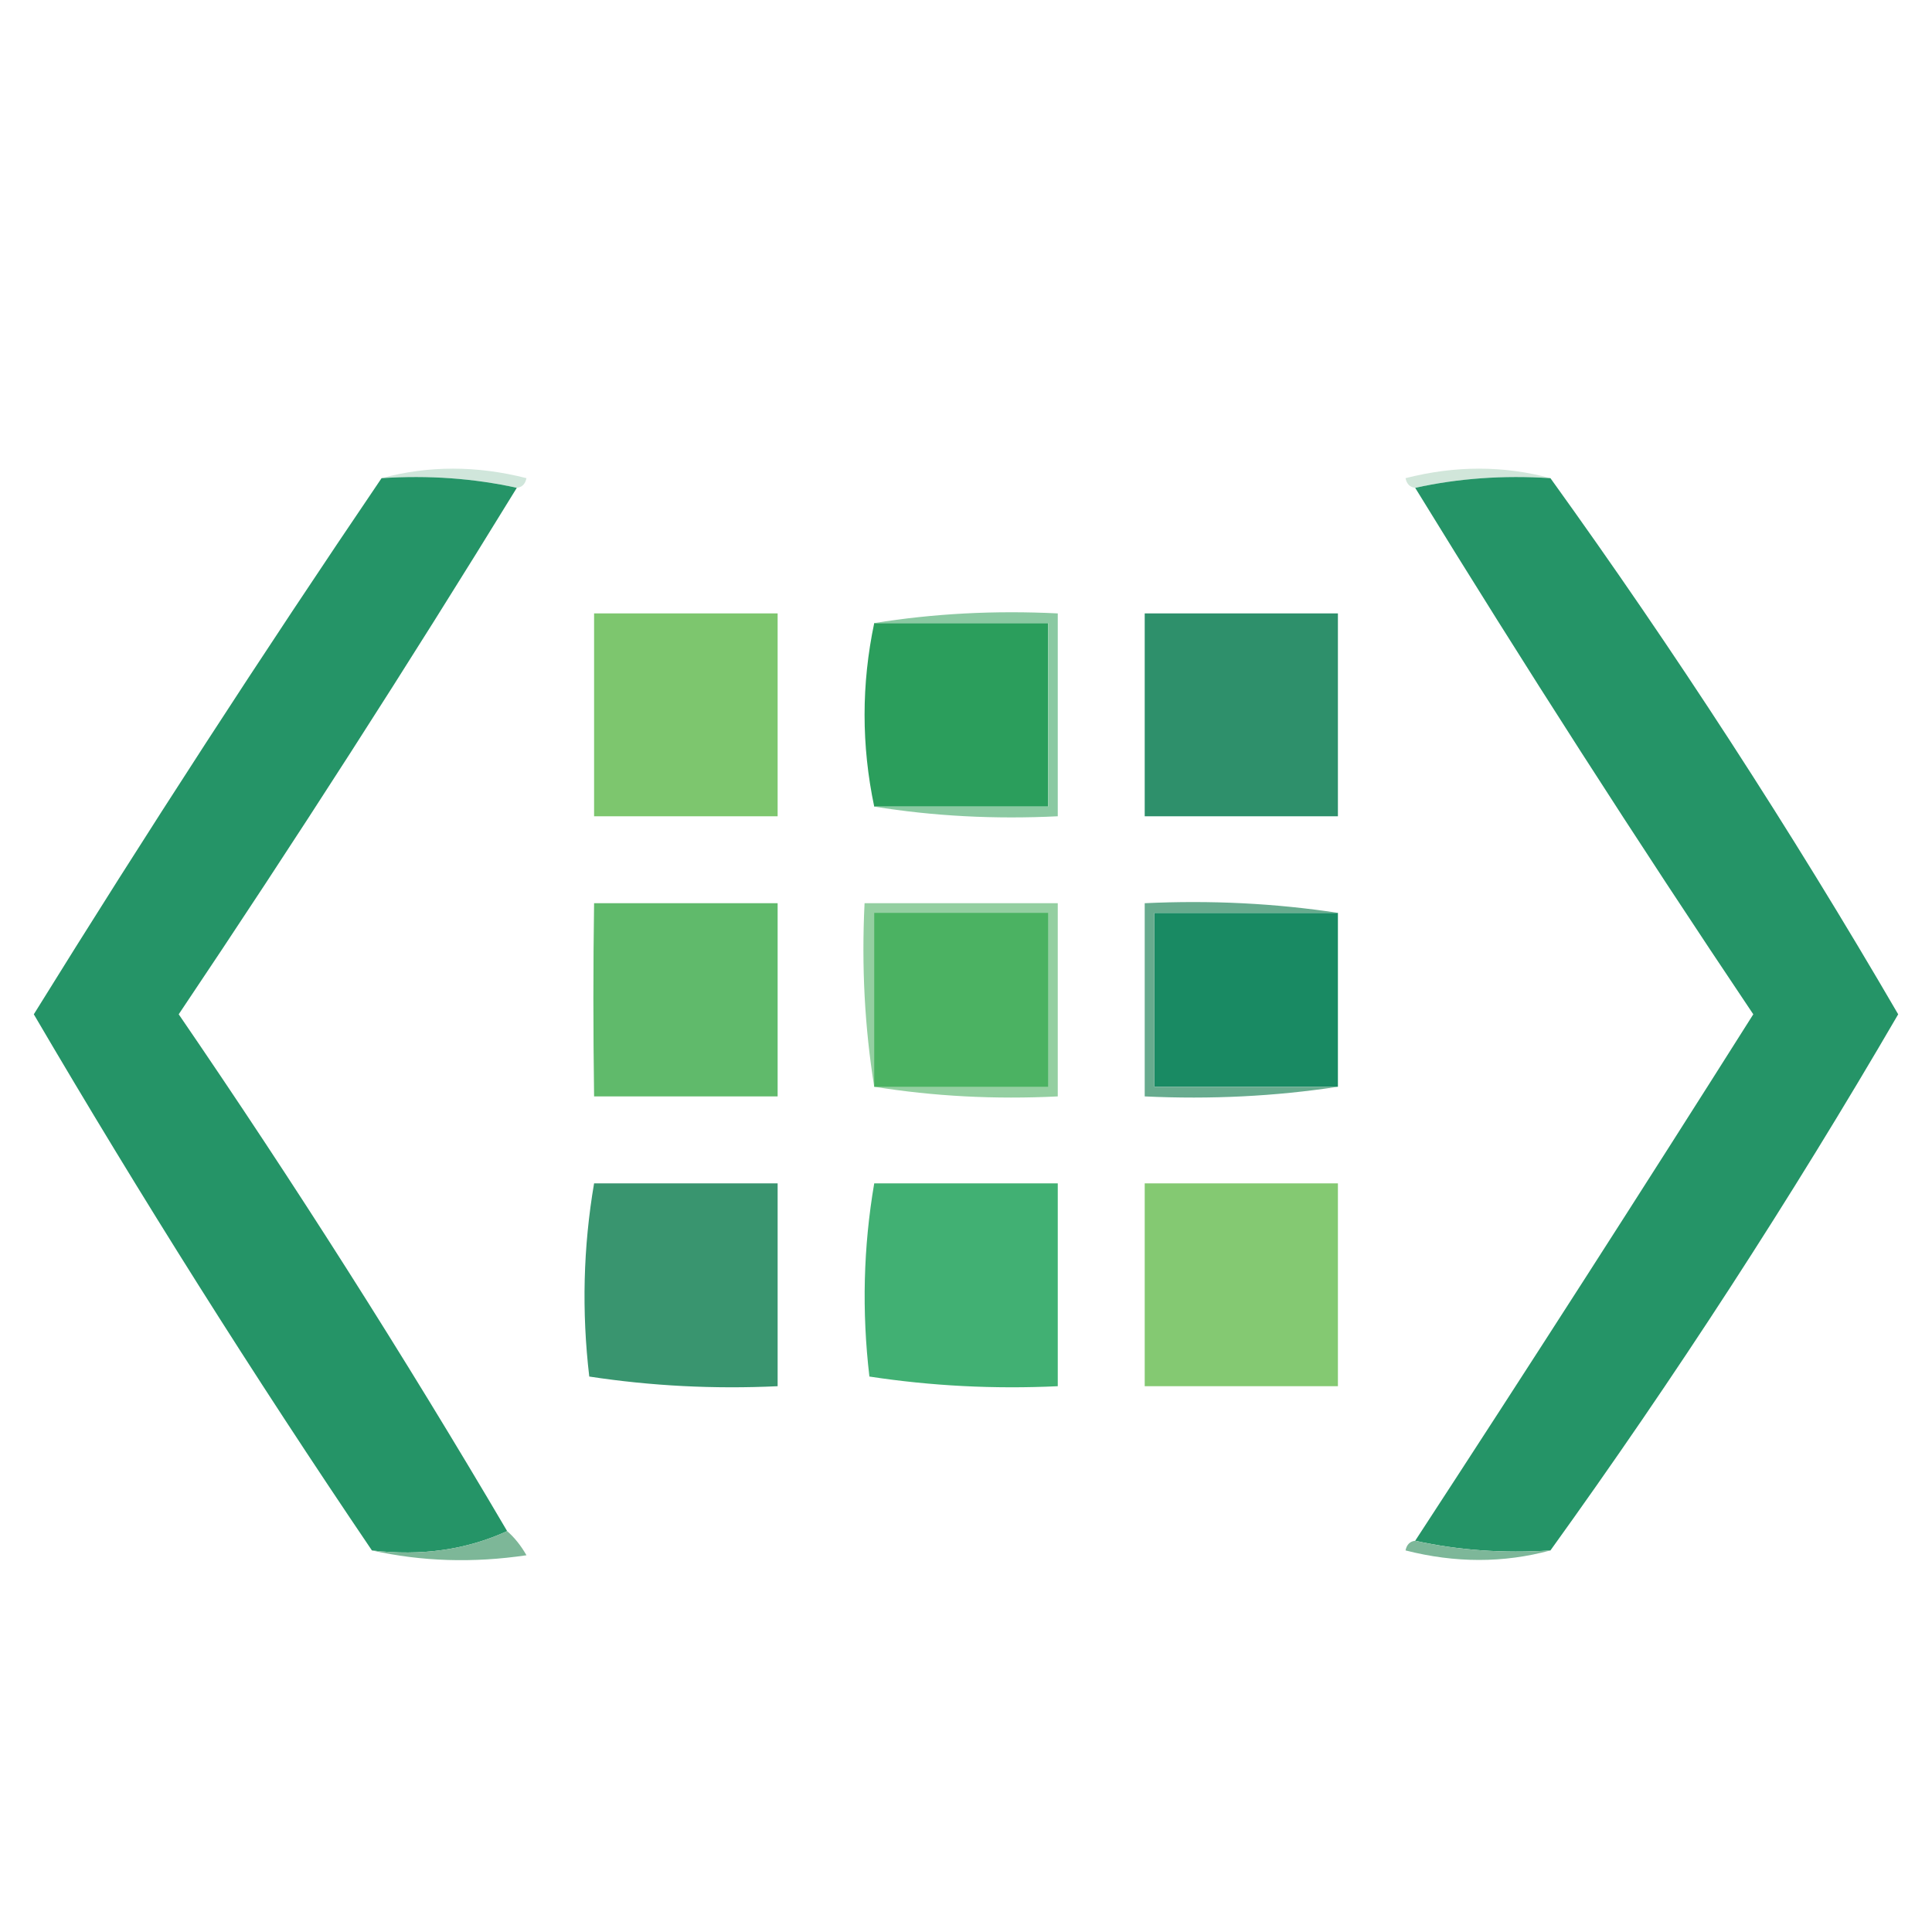 <?xml version="1.0" encoding="UTF-8"?>
<!DOCTYPE svg PUBLIC "-//W3C//DTD SVG 1.1//EN" "http://www.w3.org/Graphics/SVG/1.1/DTD/svg11.dtd">
<svg xmlns="http://www.w3.org/2000/svg" version="1.1" width="200px" height="200px" style="shape-rendering:geometricPrecision; text-rendering:geometricPrecision; image-rendering:optimizeQuality; fill-rule:evenodd; clip-rule:evenodd" xmlns:xlink="http://www.w3.org/1999/xlink">
<g><path style="opacity:1" fill="#d0e6db" d="M 39.5,49.5 C 44.348,48.186 49.348,48.186 54.5,49.5C 54.376,50.107 54.043,50.44 53.5,50.5C 49.03,49.514 44.363,49.181 39.5,49.5 Z"/></g>
<g><path style="opacity:1" fill="#d1e6da" d="M 160.5,49.5 C 155.637,49.181 150.97,49.514 146.5,50.5C 145.957,50.44 145.624,50.107 145.5,49.5C 150.652,48.186 155.652,48.186 160.5,49.5 Z"/></g>
<g><path style="opacity:1" fill="#259467" d="M 39.5,49.5 C 44.363,49.181 49.03,49.514 53.5,50.5C 42.229,68.865 30.562,87.031 18.5,105C 30.452,122.45 41.785,140.283 52.5,158.5C 48.285,160.436 43.619,161.103 38.5,160.5C 26.242,142.401 14.575,123.901 3.5,105C 15.127,86.243 27.127,67.743 39.5,49.5 Z"/></g>
<g><path style="opacity:1" fill="#259467" d="M 160.5,49.5 C 173.354,67.355 185.354,85.855 196.5,105C 185.354,124.145 173.354,142.645 160.5,160.5C 155.637,160.819 150.97,160.486 146.5,159.5C 158.281,141.447 169.947,123.28 181.5,105C 169.438,87.031 157.771,68.865 146.5,50.5C 150.97,49.514 155.637,49.181 160.5,49.5 Z"/></g>
<g><path style="opacity:1" fill="#7dc66e" d="M 61.5,63.5 C 67.833,63.5 74.167,63.5 80.5,63.5C 80.5,70.5 80.5,77.5 80.5,84.5C 74.167,84.5 67.833,84.5 61.5,84.5C 61.5,77.5 61.5,70.5 61.5,63.5 Z"/></g>
<g><path style="opacity:1" fill="#2b9e5c" d="M 90.5,64.5 C 96.5,64.5 102.5,64.5 108.5,64.5C 108.5,70.833 108.5,77.167 108.5,83.5C 102.5,83.5 96.5,83.5 90.5,83.5C 89.167,77.167 89.167,70.833 90.5,64.5 Z"/></g>
<g><path style="opacity:1" fill="#2e906b" d="M 118.5,63.5 C 125.167,63.5 131.833,63.5 138.5,63.5C 138.5,70.5 138.5,77.5 138.5,84.5C 131.833,84.5 125.167,84.5 118.5,84.5C 118.5,77.5 118.5,70.5 118.5,63.5 Z"/></g>
<g><path style="opacity:1" fill="#8bc9a2" d="M 90.5,64.5 C 96.645,63.51 102.978,63.176 109.5,63.5C 109.5,70.5 109.5,77.5 109.5,84.5C 102.978,84.823 96.645,84.49 90.5,83.5C 96.5,83.5 102.5,83.5 108.5,83.5C 108.5,77.167 108.5,70.833 108.5,64.5C 102.5,64.5 96.5,64.5 90.5,64.5 Z"/></g>
<g><path style="opacity:1" fill="#60ba6b" d="M 61.5,93.5 C 67.833,93.5 74.167,93.5 80.5,93.5C 80.5,100.167 80.5,106.833 80.5,113.5C 74.167,113.5 67.833,113.5 61.5,113.5C 61.403,106.623 61.403,99.956 61.5,93.5 Z"/></g>
<g><path style="opacity:1" fill="#198a63" d="M 138.5,94.5 C 138.5,100.5 138.5,106.5 138.5,112.5C 132.167,112.5 125.833,112.5 119.5,112.5C 119.5,106.5 119.5,100.5 119.5,94.5C 125.833,94.5 132.167,94.5 138.5,94.5 Z"/></g>
<g><path style="opacity:1" fill="#67ab8e" d="M 138.5,94.5 C 132.167,94.5 125.833,94.5 119.5,94.5C 119.5,100.5 119.5,106.5 119.5,112.5C 125.833,112.5 132.167,112.5 138.5,112.5C 132.021,113.491 125.354,113.824 118.5,113.5C 118.5,106.833 118.5,100.167 118.5,93.5C 125.354,93.176 132.021,93.509 138.5,94.5 Z"/></g>
<g><path style="opacity:1" fill="#94cfa1" d="M 90.5,112.5 C 89.51,106.355 89.177,100.022 89.5,93.5C 96.167,93.5 102.833,93.5 109.5,93.5C 109.5,100.167 109.5,106.833 109.5,113.5C 102.978,113.823 96.645,113.49 90.5,112.5 Z"/></g>
<g><path style="opacity:1" fill="#4bb262" d="M 90.5,112.5 C 90.5,106.5 90.5,100.5 90.5,94.5C 96.5,94.5 102.5,94.5 108.5,94.5C 108.5,100.5 108.5,106.5 108.5,112.5C 102.5,112.5 96.5,112.5 90.5,112.5 Z"/></g>
<g><path style="opacity:1" fill="#39956f" d="M 61.5,122.5 C 67.833,122.5 74.167,122.5 80.5,122.5C 80.5,129.5 80.5,136.5 80.5,143.5C 73.91,143.811 67.41,143.478 61,142.5C 60.208,135.753 60.374,129.086 61.5,122.5 Z"/></g>
<g><path style="opacity:1" fill="#41b073" d="M 90.5,122.5 C 96.833,122.5 103.167,122.5 109.5,122.5C 109.5,129.5 109.5,136.5 109.5,143.5C 102.91,143.811 96.41,143.478 90,142.5C 89.207,135.753 89.374,129.086 90.5,122.5 Z"/></g>
<g><path style="opacity:1" fill="#84c972" d="M 118.5,122.5 C 125.167,122.5 131.833,122.5 138.5,122.5C 138.5,129.5 138.5,136.5 138.5,143.5C 131.833,143.5 125.167,143.5 118.5,143.5C 118.5,136.5 118.5,129.5 118.5,122.5 Z"/></g>
<g><path style="opacity:1" fill="#7db798" d="M 52.5,158.5 C 53.267,159.172 53.934,160.005 54.5,161C 48.984,161.817 43.65,161.651 38.5,160.5C 43.619,161.103 48.285,160.436 52.5,158.5 Z"/></g>
<g><path style="opacity:1" fill="#7db799" d="M 146.5,159.5 C 150.97,160.486 155.637,160.819 160.5,160.5C 155.652,161.814 150.652,161.814 145.5,160.5C 145.624,159.893 145.957,159.56 146.5,159.5 Z"/></g>
<g><path style="opacity:1" fill="#c5e0d3" d="M 58.5,199.5 C 57.833,198.167 57.833,198.167 58.5,199.5 Z"/></g>
</svg>
